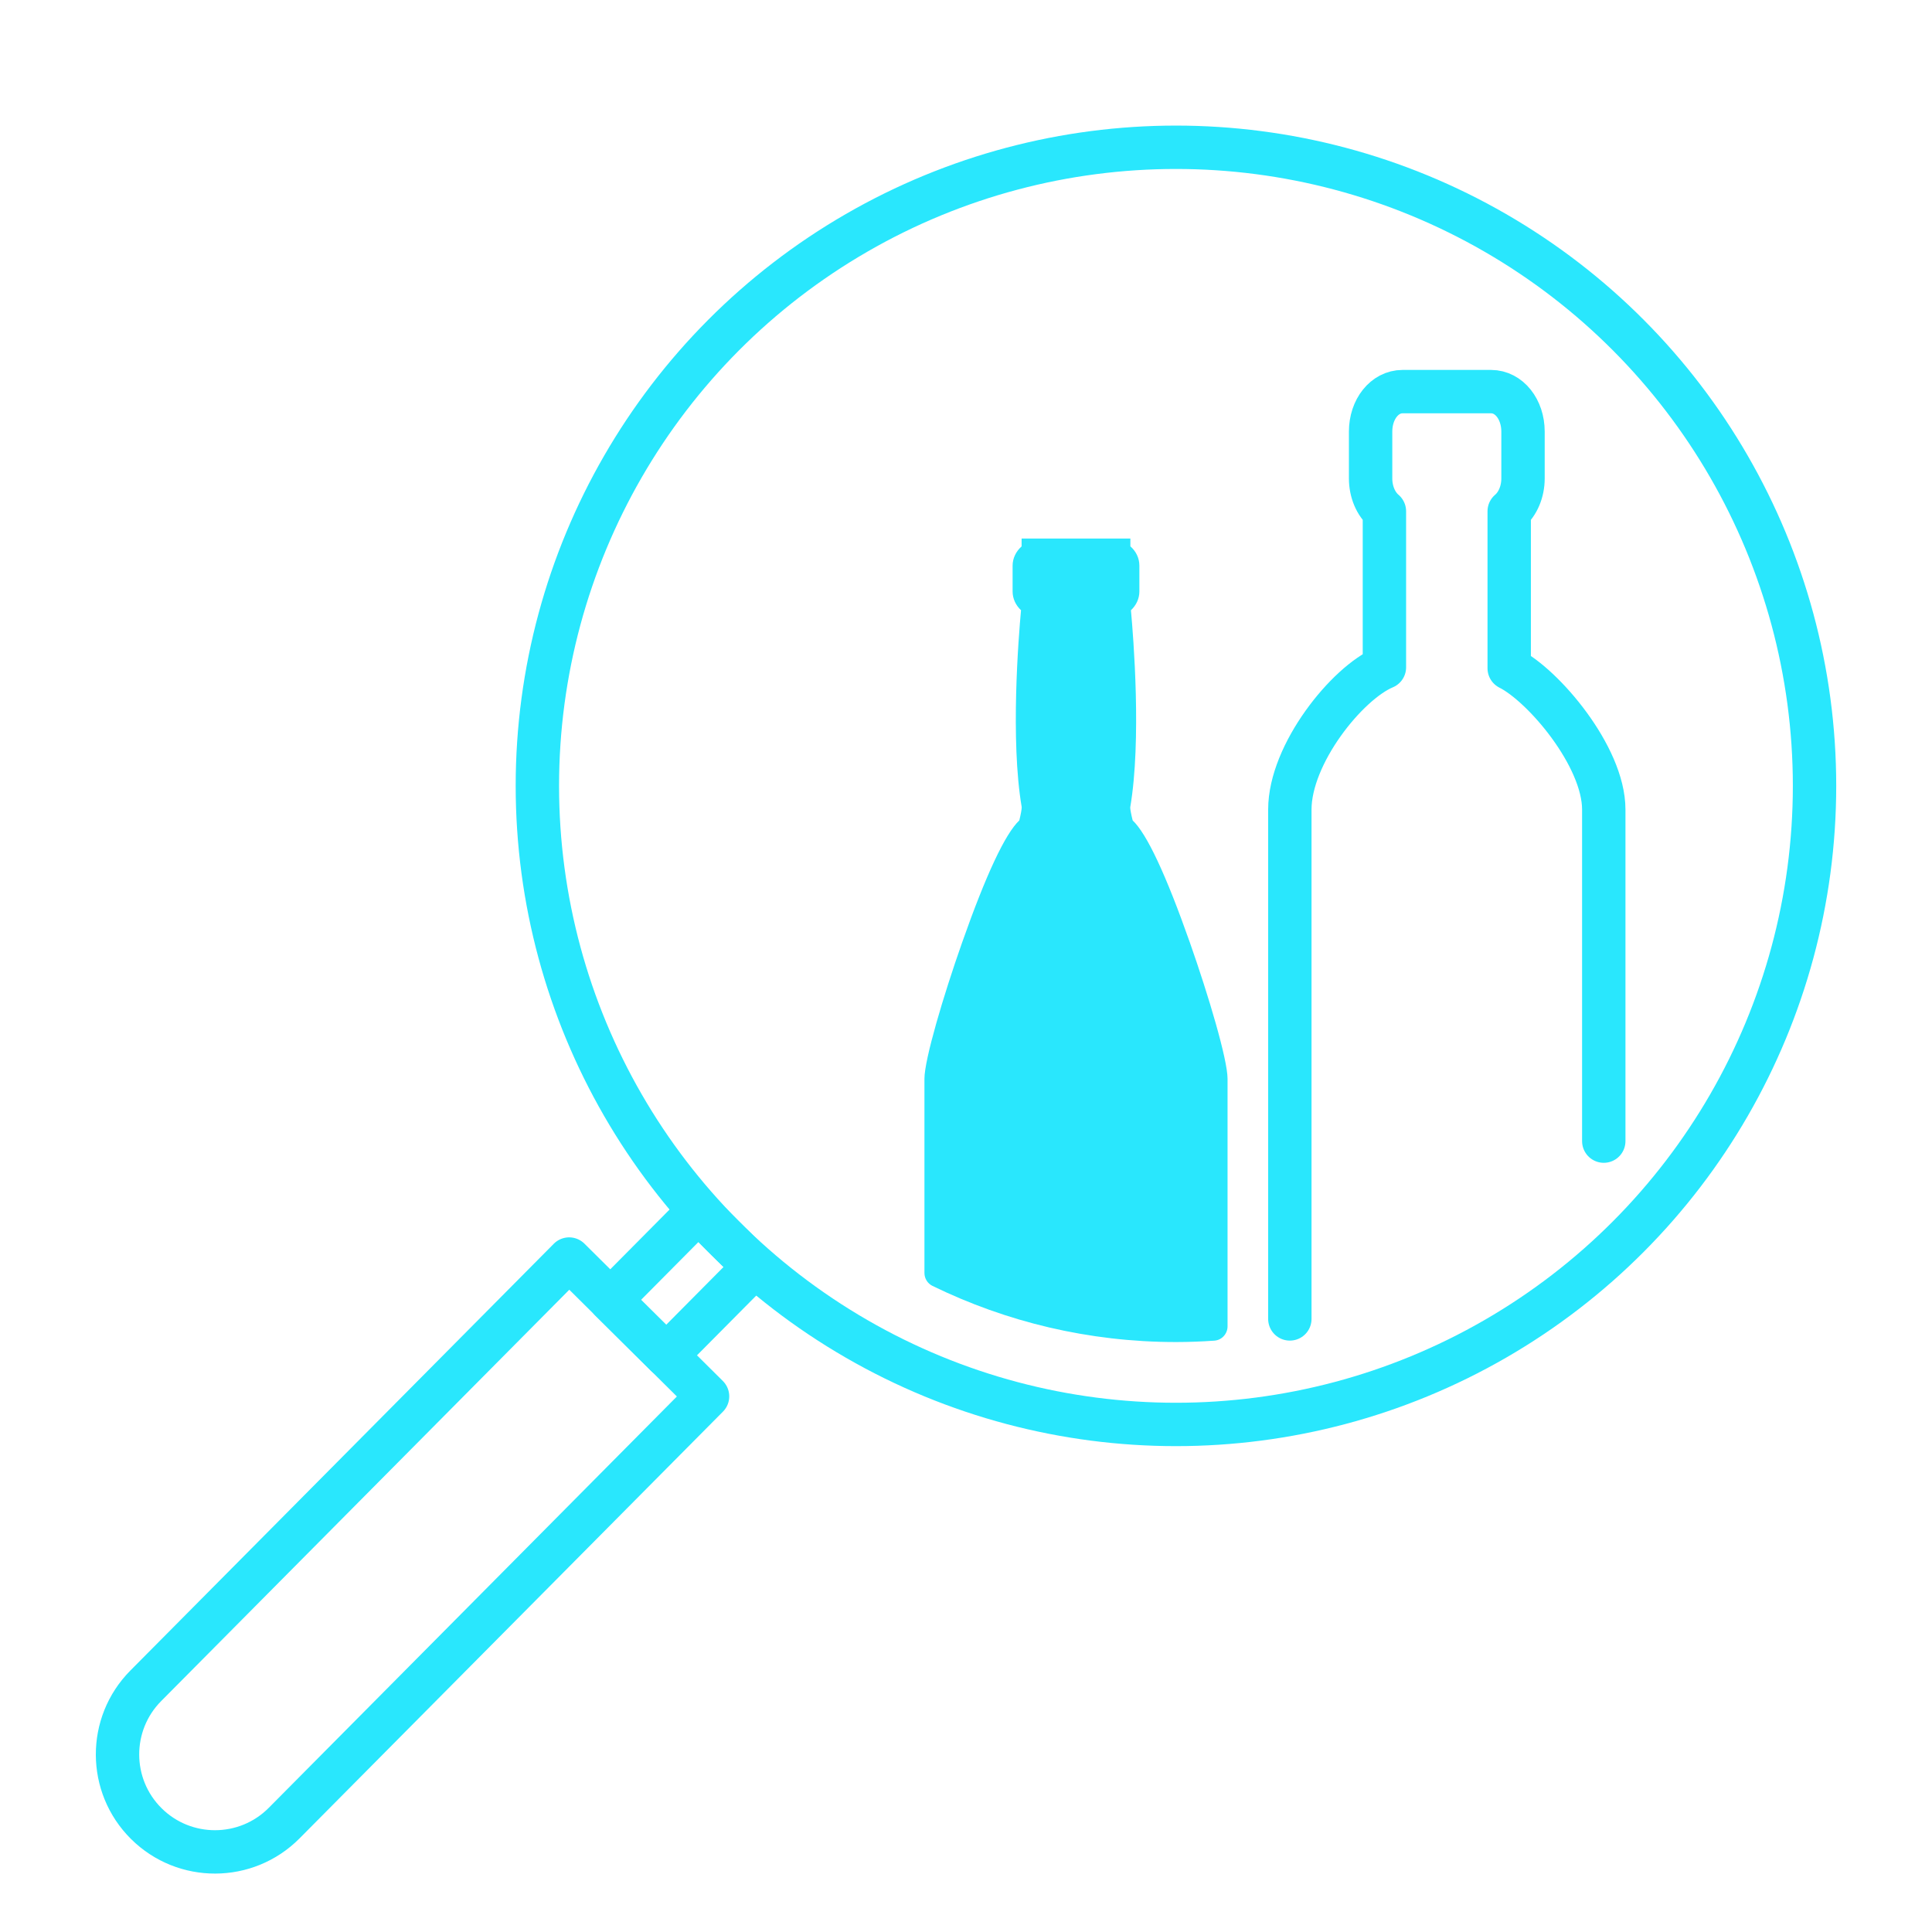 <?xml version="1.0" encoding="UTF-8"?>
<svg xmlns="http://www.w3.org/2000/svg" id="Layer_3" viewBox="0 0 100 100">
  <defs>
    <style>.cls-1{fill:#29e7fd;stroke-width:0px;}.cls-2{fill:none;stroke:#29e7fd;stroke-linecap:round;stroke-linejoin:round;stroke-width:2.245px;}</style>
  </defs>
  <circle class="cls-2" cx="60.867" cy="40.676" r="33.053"></circle>
  <rect class="cls-2" x="33.276" y="63.203" width="4.077" height="6.456" transform="translate(57.034 -5.6) rotate(44.775)"></rect>
  <path class="cls-2" d="M15.261,63.476h10.091v31.115c0,2.785-2.261,5.045-5.045,5.045h0c-2.785,0-5.045-2.261-5.045-5.045v-31.115h0Z" transform="translate(63.334 9.359) rotate(44.775)"></path>
  <path class="cls-2" d="M66.762,68.267v-26.366c0-2.877,2.961-6.551,4.895-7.36v-8.078c-.443-.377-.715-1.007-.715-1.703v-2.421c0-1.16.726-2.069,1.653-2.069h4.583c.927,0,1.653.909,1.653,2.069v2.421c0,.696-.272,1.326-.715,1.703v8.127h0c1.758.876,4.895,4.553,4.895,7.312v17.162"></path>
  <path class="cls-1" d="M63.538,68.651c0,.386-.296.714-.682.741-.657.046-1.32.072-1.99.072-4.522,0-8.796-1.049-12.603-2.907-.254-.124-.414-.386-.414-.669v-10.053c0-.993.98-4.295,1.948-7.044,1.237-3.514,2.232-5.637,2.962-6.326.074-.295.13-.597.124-.691-.591-3.466-.163-8.796-.035-10.189-.276-.258-.436-.605-.436-.971v-1.335c0-.378.172-.736.466-.997v-.406h5.63v.403c.297.259.466.614.466 1v1.335c0,.367-.161.715-.437.972.128,1.394.556,6.726-.037,10.204-.004.08.052.381.127.675h0c.731.689,1.726,2.812,2.963,6.326.968,2.749,1.948,6.052,1.948,7.044v12.816Z"></path>
</svg>
